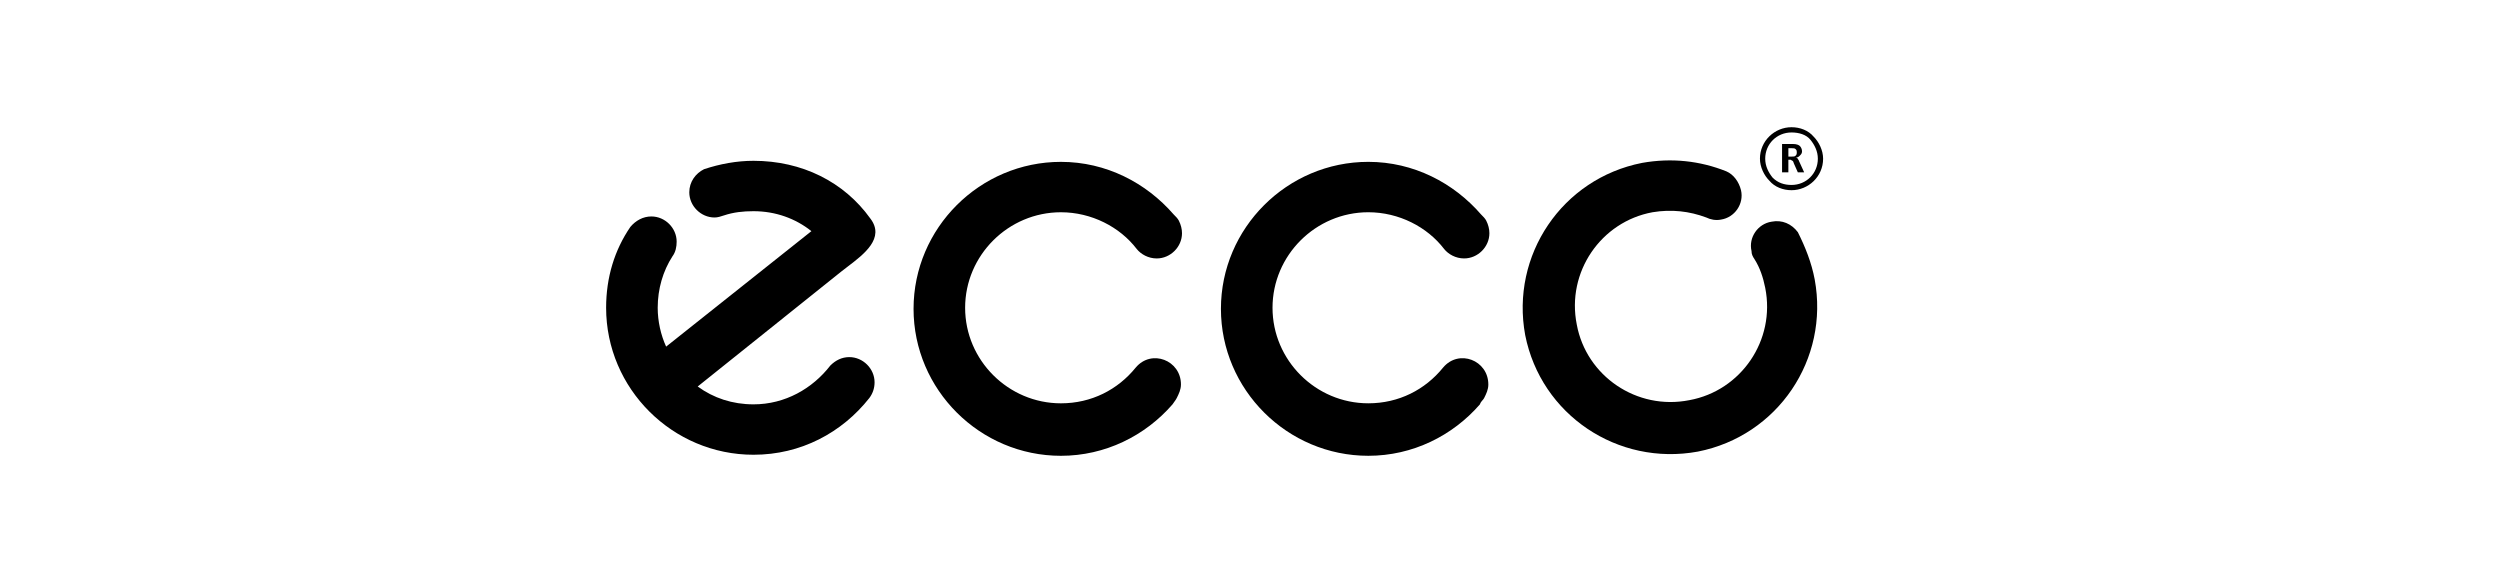 <?xml version="1.0" encoding="UTF-8"?>
<svg id="_Шар_1" data-name="Шар 1" xmlns="http://www.w3.org/2000/svg" viewBox="0 0 2500 583">
  <defs>
    <style>
      .cls-1 {
        fill-rule: evenodd;
      }
    </style>
  </defs>
  <path class="cls-1" d="M1792.59,144h-10.53v28.34h6.31v-12.6h2.1c.53,0,.79.26,1.05.52.26.26.53.52,1.05.52,0,0,1.05,1.05,1.05,2.1l4.21,9.45h6.32l-5.27-11.55c0-.52-.26-.79-.53-1.05-.26-.26-.53-.52-.53-1.05q-1.05-1.05-2.1-1.05c2.1,0,3.16-1.05,4.21-2.1,1.05-1.05,2.1-2.1,2.1-4.2s-1.05-4.2-2.1-5.25c-1.05-1.05-3.16-2.1-7.37-2.1ZM1788.38,156.6v-8.4h3.16c2.1,0,3.16,0,4.21,1.05,1.05,1.05,1.05,2.1,1.05,3.15s0,2.1-1.05,3.15c-1.05,1.05-2.11,1.05-4.21,1.05h-3.16Z"/>
  <path class="cls-1" d="M1813.64,136.66c-5.27-6.3-13.69-9.45-22.11-9.45-16.85,0-31.59,13.65-31.59,31.49,0,8.4,4.21,16.8,9.48,22.05,5.26,6.3,13.68,9.45,22.11,9.45,16.84,0,31.58-13.65,31.58-31.49,0-8.4-4.21-16.8-9.47-22.05ZM1765.21,158.7c0-14.7,11.58-26.24,26.32-26.24,7.36,0,14.73,2.1,18.94,7.35,4.21,5.25,7.37,11.55,7.37,18.9,0,14.7-11.58,26.24-26.31,26.24-7.37,0-13.69-2.1-18.95-7.35-4.21-5.25-7.37-11.55-7.37-18.9Z"/>
  <path d="M1180.94,384.41c0,5.25-2.11,9.45-4.21,13.65-.65,1.3-1.3,2.19-2.2,3.43-.56.76-1.21,1.66-2.01,2.87-27.37,31.49-67.38,51.44-111.59,51.44-81.06,0-147.38-66.14-147.38-146.97s66.32-146.97,147.38-146.97c45.27,0,85.27,21,112.65,52.49,2.11,2.1,4.21,4.2,5.26,6.3,2.11,4.2,3.16,8.4,3.16,12.6,0,13.65-11.58,25.19-25.27,25.19-8.42,0-15.79-4.2-20-9.45-16.85-22.05-45.27-36.74-75.8-36.74-52.64,0-95.8,43.04-95.8,95.53s43.16,95.53,95.8,95.53c30.53,0,56.85-13.65,74.75-35.69,15.79-18.9,45.27-7.35,45.27,16.8Z"/>
  <path d="M1814.7,279.43c14.74,79.78-36.85,156.42-116.86,172.17-80.01,14.7-156.86-36.74-172.65-116.53-14.74-79.78,36.85-156.42,116.86-172.17,29.47-5.25,57.9-2.1,84.22,8.4,7.37,3.15,12.64,10.5,14.74,18.9,3.16,13.65-6.31,27.29-20,29.39-5.27,1.05-10.53,0-14.74-2.1-16.85-6.3-34.74-8.4-53.69-5.25-51.59,9.45-86.32,59.84-75.8,112.33,9.47,51.44,60,86.08,112.64,75.59,51.59-9.45,86.33-59.84,75.8-112.33-2.11-10.5-5.27-19.95-10.53-28.34-2.1-3.15-3.16-5.25-3.16-8.4-3.16-13.65,6.32-27.29,20.01-29.39,10.53-2.1,20,2.1,26.32,10.5,7.37,14.7,13.68,30.44,16.84,47.24Z"/>
  <path d="M1488.34,384.41c0,5.25-2.11,9.45-4.21,13.65-.43.85-1.03,1.53-1.66,2.24-.93,1.05-1.93,2.18-2.56,4.05-27.37,31.49-67.37,51.44-111.59,51.44-81.06,0-147.39-66.14-147.39-146.97s66.32-146.97,147.39-146.97c45.26,0,85.27,21,112.65,52.49,2.1,2.1,4.21,4.2,5.26,6.3,2.11,4.2,3.16,8.4,3.16,12.6,0,13.65-11.57,25.19-25.27,25.19-8.42,0-15.79-4.2-20-9.45-16.84-22.05-45.27-36.74-75.8-36.74-52.64,0-95.8,43.04-95.8,95.53s43.16,95.53,95.8,95.53c30.53,0,56.85-13.65,74.74-35.69,15.79-18.9,45.27-7.35,45.27,16.8Z"/>
  <path d="M841.95,271.03c1.83-1.46,3.84-2.98,5.93-4.58,16.05-12.2,37.39-28.41,22.49-47.91-26.32-36.74-68.43-57.74-116.86-57.74-16.84,0-33.69,3.15-49.48,8.4-8.42,4.2-14.74,12.6-14.74,23.1,0,13.65,11.58,25.19,25.27,25.19,3.16,0,6.32-1.05,9.47-2.1,9.47-3.15,18.95-4.2,29.48-4.2,22.11,0,42.11,7.35,57.9,19.95l-145.28,115.48c-5.26-11.55-8.42-25.2-8.42-38.84,0-18.9,5.26-36.74,14.74-51.44,3.16-4.2,4.21-9.45,4.21-14.7,0-13.65-11.58-25.19-25.27-25.19-8.42,0-15.79,4.2-21.05,10.5-15.79,23.1-24.21,50.39-24.21,80.83,0,80.83,66.32,146.97,147.39,146.97,47.37,0,88.43-22.05,115.8-56.69,3.16-4.2,5.26-9.45,5.26-15.75,0-13.65-11.58-25.2-25.27-25.2-7.37,0-13.68,3.15-18.95,8.4-17.9,23.09-45.27,38.84-76.85,38.84-21.06,0-40-6.3-55.8-17.85l144.23-115.48Z"/>
</svg>